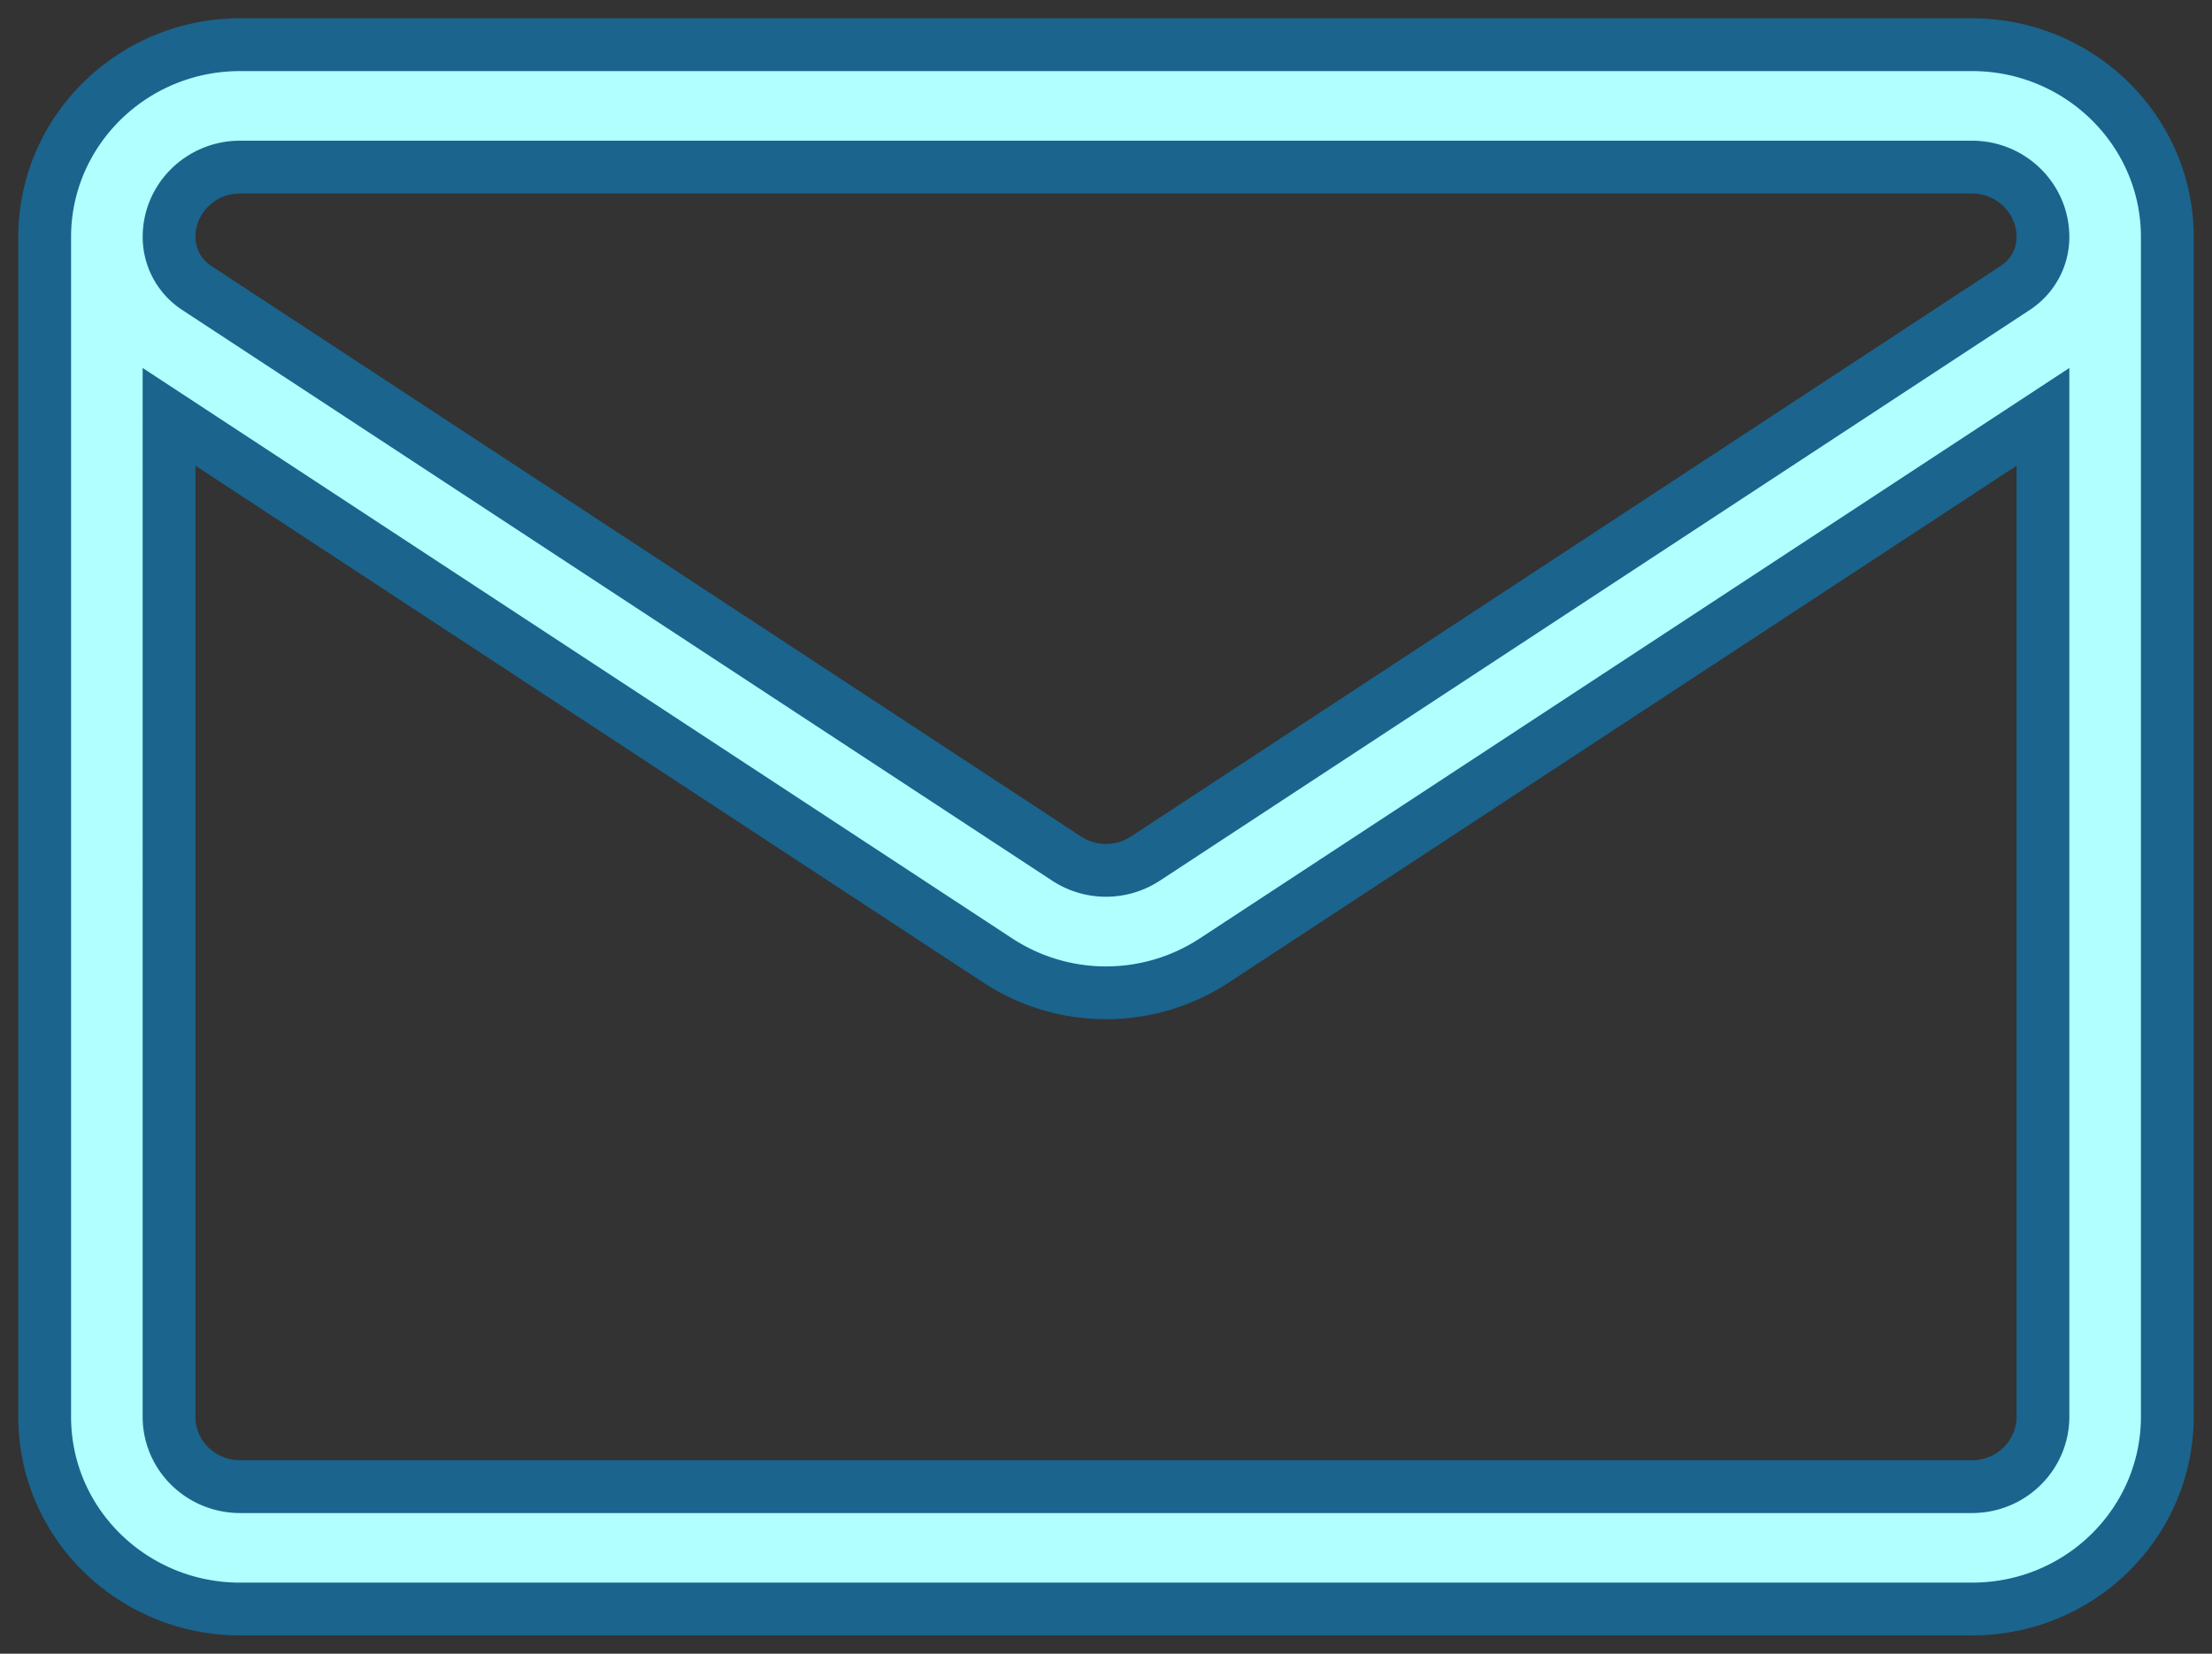 <svg xmlns="http://www.w3.org/2000/svg" width="99" height="74" viewBox="0 0 99 74"><rect x="0" y="0" width="99" height="74" fill="#333333" stroke="none"/><path d="M174 8.601C174 3.858 170.078 0 165.258 0H87.742c-4.82 0-8.74 3.857-8.742 8.602V61.396C79 66.198 82.962 70 87.745 70h77.51c4.88 0 8.745-3.898 8.745-8.604V8.601zM87.742 5.477h77.516c1.75 0 3.176 1.401 3.176 3.129 0 .917-.464 1.77-1.242 2.279l-38.928 25.534a3.214 3.214 0 0 1-3.527 0l-38.93-25.534a2.723 2.723 0 0 1-1.24-2.284c0-1.723 1.424-3.124 3.175-3.124zm77.513 59.047h-77.51c-1.732 0-3.179-1.379-3.179-3.128V16.653l37.083 24.322a8.836 8.836 0 0 0 9.703 0l37.082-24.322v44.743c0 1.705-1.401 3.128-3.18 3.128z" style="mix-blend-mode:lighten" transform="translate(-77 2)" fill="#B1FFFF" fill-rule="nonzero" stroke="#1A648D" stroke-width="2.362"></path></svg>